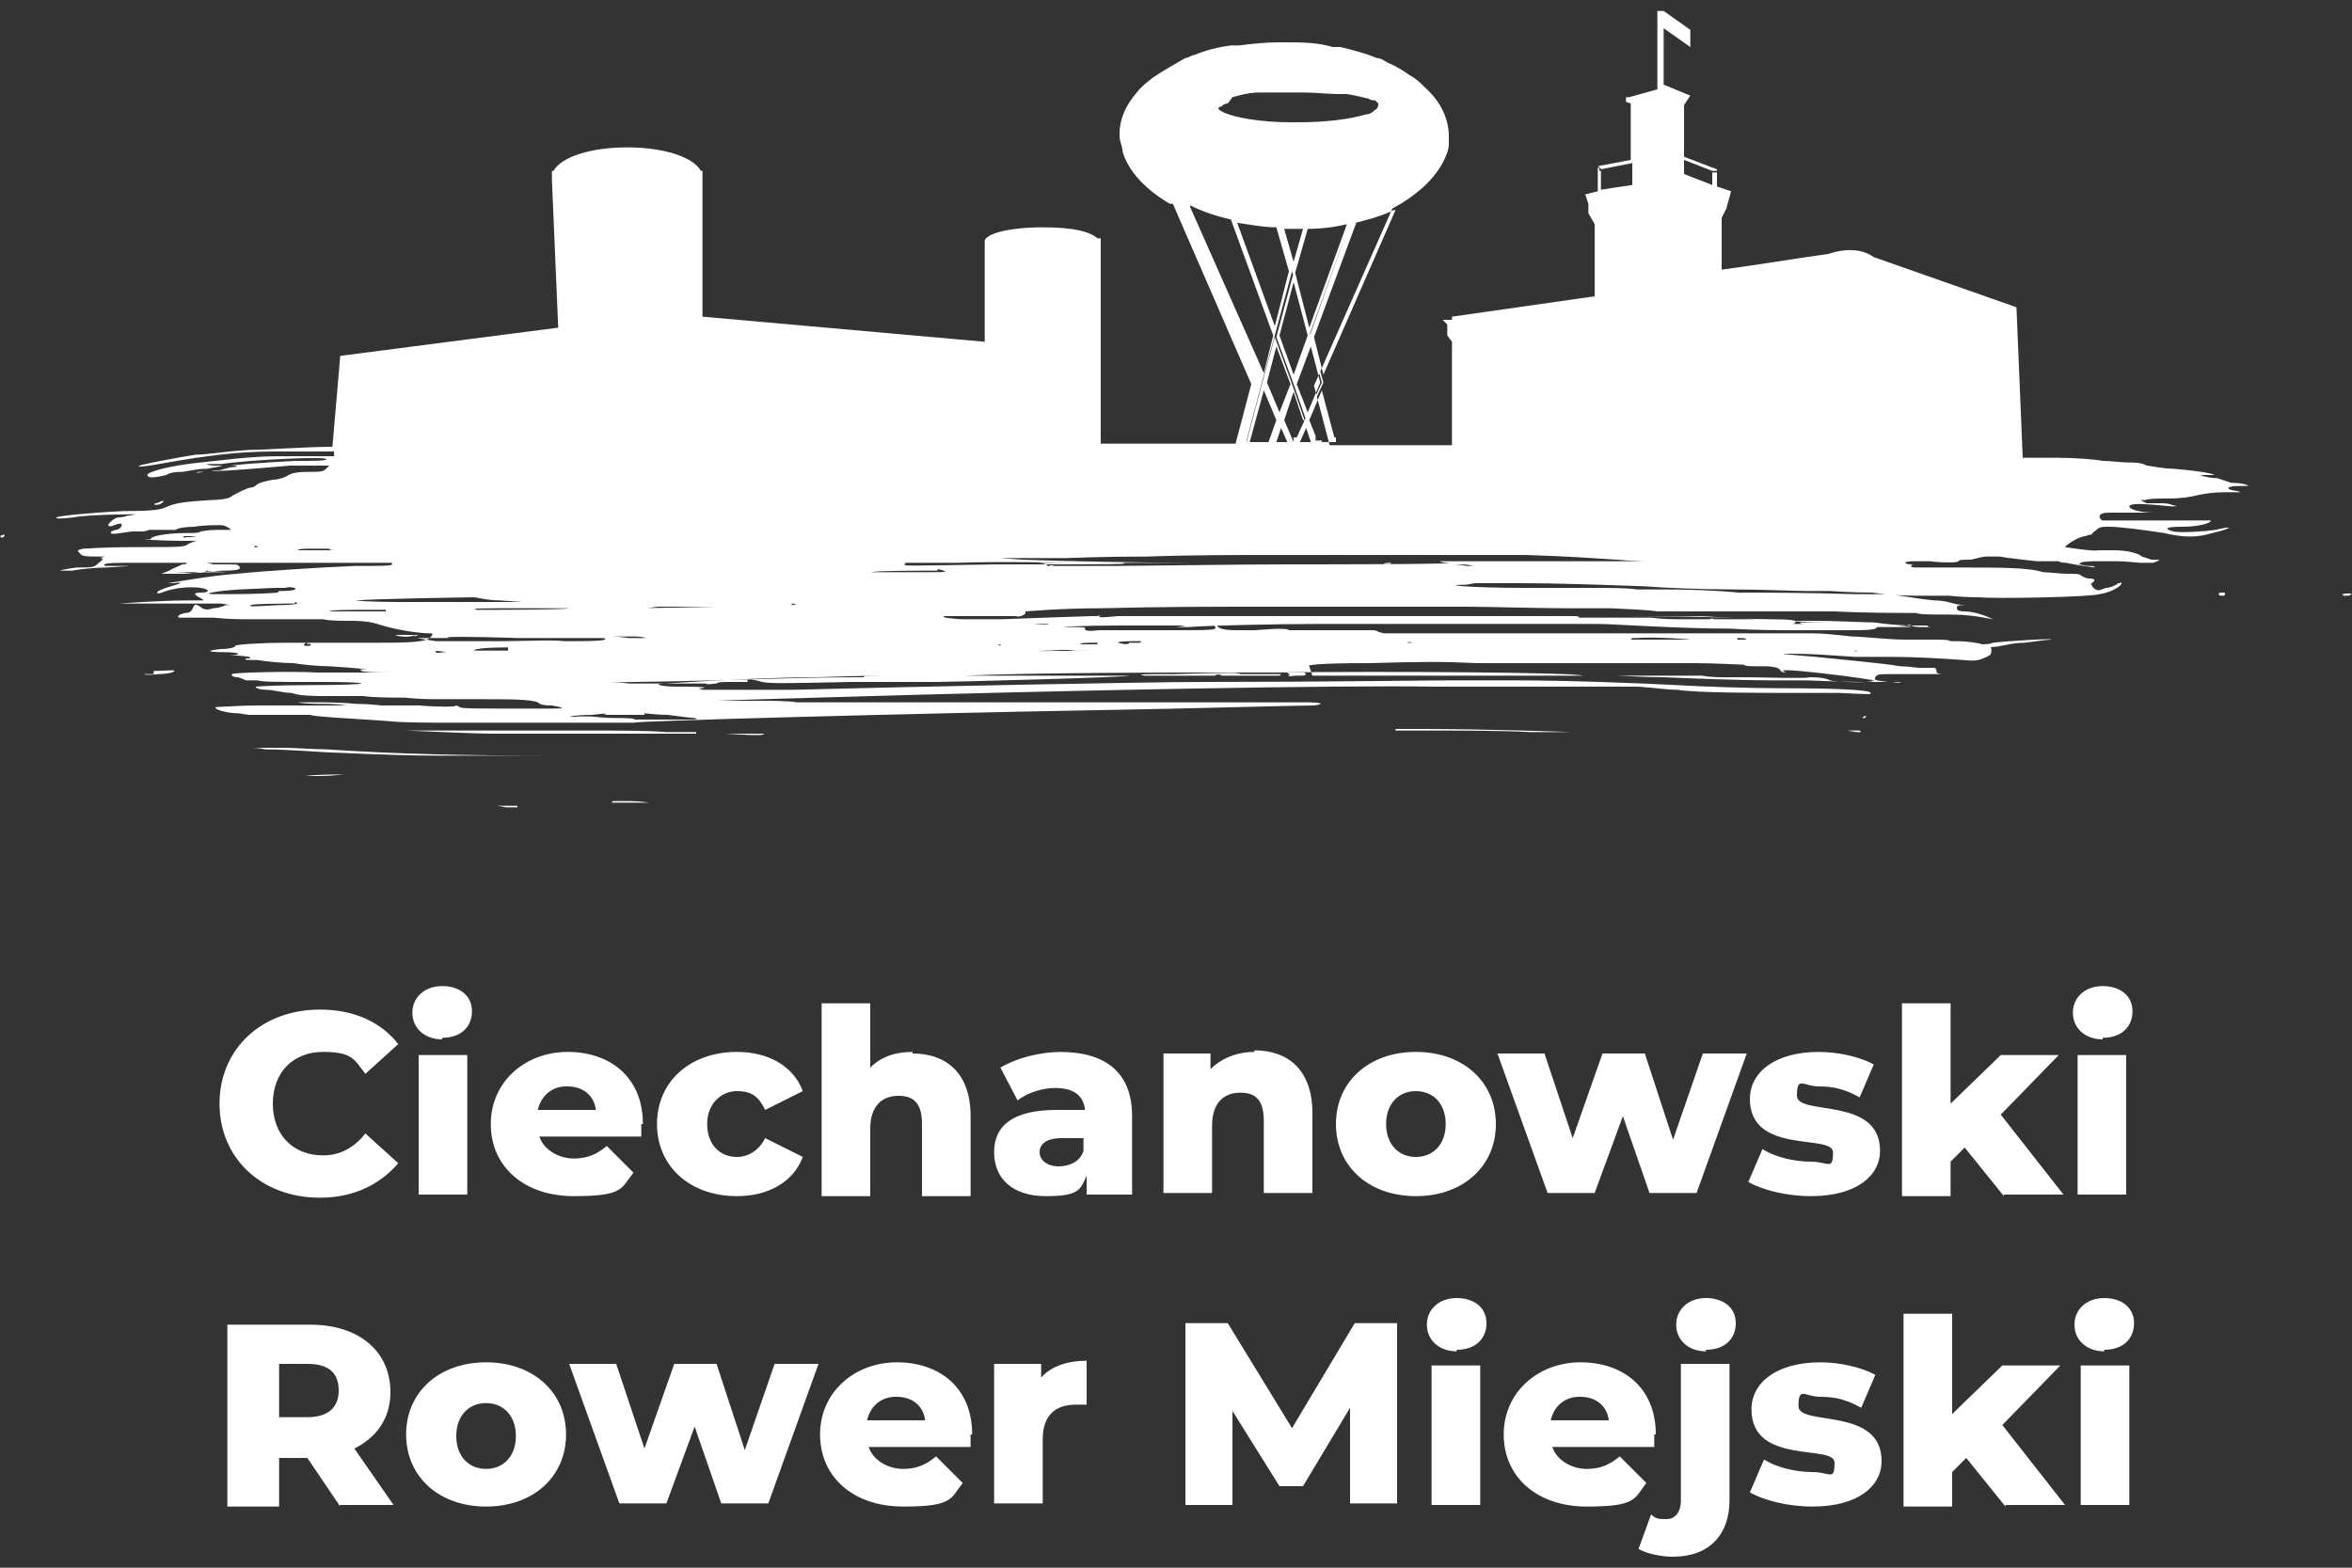 <svg xmlns="http://www.w3.org/2000/svg" viewBox="0 0 150 100">
  <rect x="0" y="0" width="150" height="100" fill="#333333" stroke="none"/>
  <path d="M126.2 41.1c.3 0 .7 0 .9-.1.7-.1 4.1-.3 3.7-.2-.2 0-.9.1-1.7.2-.7 0-1.4.2-1.5.2-.2.1-1.6.1-1.8 0-.2-.1-.1-.1.3-.1Zm-.5-.4h-.2.4-.2Zm-7.8 8.6h.2c.1 0 0 0 0 0h-.2Zm1.5-2.7h-.4.4Zm-.5.8h.2c.1 0 0 0 0 0h-.2Zm-.3-.8h-.5c-.4 0-.3 0 .3.1h.3Zm1.7 5.3h-.2.2Zm19.8-16.3h-.3.5-.2Zm3.6 1.3h-.1.2-.1Zm-2 .9c-.1 0-.2 0-.2.1 0 0 0 .1.2.1.1 0 .2 0 .2-.1s0-.1-.2-.1Zm8.3.1c-.1-.1-.6 0-.6 0s0 .1.1.1c.2 0 .5 0 .4-.1Zm-38.6 5.7h-.4.4Zm1.8 0h-.7.7ZM80.5 27.9h-.2.4-.2Zm-22.3 8H58h.2c.1 0 0 0 0 0Zm16.7.2h-.2.4-.2Zm-31.3 2.6h-.2.4-.2Zm75.5-2.1h-.2.4-.2Zm-30.3-8.7h1-1Zm11.9 7.7h-.2.4-.2Zm-25.9-9.2H73.1h1.7ZM21.5 43.3c.1 0 0 0 0 0h-.2.2Zm3.5 2.6h-.2.2c.1 0 0 0 0 0Zm-7-.7h-.2.4-.2Zm4.6-1.9h-.4.3Zm-5.4 2c.1 0 0 0 0 0H17h.2Zm-6.9-13.2c.3-.2.1-.2-.3 0-.2 0-.2.1-.1.1s.3 0 .4-.1Zm3.5 1.4h-1.4 1.3Zm50.1 12.7H65h-1ZM12.7 30.1c-.3 0-.2.1.3 0h.2-.4ZM6.1 36h.3-.7.4Zm13.5 5c-.2 0-.3.2-.1.2.2 0 .4 0 .3-.1s-.1 0-.2 0Zm99.3 4.7s-.1 0-.1.1h.1s.1 0 .1-.1c0 0 0-.1-.1 0Zm-44.6-.9h-.2.3-.2ZM70 41c-.7 0-1.1 0-1.1.1h2.2H70Zm2.8-.1c-.8 0-1.5 0-1.5.1 0 0 .7.2.7 0H73.9h-1.2ZM65.2 45H65h.3-.2Zm12.2.9h.2c.1 0 0 0 0 0h-.2Zm-16.9-.8h.8-.8Zm5.1-.1h.4-.4Zm.5 1.1h.2c.1 0 0 0 0 0h-.2Zm47.7 3.1h3.3-3.3ZM85.1 41h.2c.1 0 0 0 0 0h-.2Zm7-5.5h3.3H92Zm30.7 1.3h.2c.1 0 0 0 0 0h-.2Zm.4-.2h-.7.7Zm5.5.3h.2-.2Zm10.2-3.8h1-1Zm-5.2 4.5h.2c.1 0 0 0 0 0h-.2Zm-11.3 3.5h-.5 1.1-.6Zm.2.7h.2c.1 0 0 0 0 0h-.2ZM87.3 41h-.2.3-.2Zm37.4.4h.2c.1 0 0 0 0 0h-.2Zm-.9-.1h-.2.3-.2Zm-44.1-5.5h-.2.2c.1 0 0 0 0 0Zm9 .1c-.2 0-.4 0-.5.1h.8-.3Zm-.4-.4h-.4.4Zm1.5.3h-.2.3-.2Zm7.4-.4h-.4c-.2 0-.2 0 0 0h3.2-2.9Zm-14.1.6h-2.7 4.2H83Zm2.8 0h-.3.6-.3Zm35.6 4.4h.2c.1 0 0 0 0 0h-.2Zm-33.8-4.5h-.1H87.9h-.2Zm-.7-.1h-.2.2c.1 0 0 0 0 0Zm55.3-5c.6 0 1 .1 1.1.2h-.6c-.8 0-.9.2-.3.3.2 0 .4.1.4.1h-1.1c-.6 0-1.3.1-1.7.2-.4.1-1 .2-1.8.2-.6 0-1.3 0-1.5.1h-.3l.4.2h.8c.2 0 .6 0 .8.1.4.1.4.1 0 .1-2.1-.2-2.6-.2-2.7 0 0 .2.7.4 1.6.4h1-3.6c-.6 0-.9 0-.9.3 0 0 .1.2.2.2h6.9c0 .2-.9.4-1.8.4-1 0-1.3.1-.6.3.5.1 2 0 2.7-.1 1.2-.3 1.1-.1-.2.2-1 .3-1.8.3-3.1 0-1.3-.2-2.8-.4-3.5-.4-.4 0-.6 0-.8.2-.1.1-.3.2-.3.3 0 0-.2 0-.4.1-.4 0-1.3.6-1.3.7 0 0 1.9.3 2.1.2h1c.9 0 1.6.2 1.8.4l.6.2h.5c0 .1-.4.2-.4.2h-.8c-.2 0-.9-.1-1.5-.1h-1.2c-.2 0-1 0-1.1.1-.2.1-.1.1.4.2.3 0 .5 0 .5.1 0 0-1.5-.2-1.8-.3-.1 0-.4 0-.5-.1h-1.4s-1.9-.2-2.4-.3h-.8c-.2 0-.6.1-1 .2-.4 0-.8 0-.8.1s-1.1.1-1.8 0H122c-.6 0-.7.2 0 .2h.1c-.3 0-.3.2 0 .2h2.8c2.7 0 4.5 0 5.4.3.4 0 1.1.1 1.5.1.6 0 .8 0 .9.1 0 0 .3.2.5.2.4 0 .5.1.2.3-.1 0 0 .1.1.3.3.2.3.2.8 0 .3 0 .7-.2.8-.3.2 0 .2-.1.2 0 0 .2-.7.6-1.4.7-.7.2-6.9.3-7.6.2-.2 0-1.1 0-2-.1h-2c-.2 0-1.5 0-2.9-.2-1.4 0-2.6-.1-2.7-.1h-1.5c-.7 0-2.9-.1-4.7-.1-1.8 0-4.4-.1-5.6-.2-2.8-.1-5.6-.2-8-.2h-2.8s-.1 0-.6.1c-1.8 0 .3.2 3.7.2h4.3c1 0 2.3 0 2.9.1h1.7c.7 0 2.6 0 4.8.2 1.2 0 4.2 0 7.4.1h2.1c.4 0 1.8.3 3 .4.6 0 1.2.2 1.2.2s.4.1.8.1h.6-.6c-.5 0-.6 0-.6.2 0 .1.1.2.5.2.6 0 1.4.3 1.8.5q.3.1 0 0c-1.1-.2-1.6-.3-3-.3-1 0-1.7 0-1.9-.1h-.6c-.2 0-2.8 0-4.6-.1h-11.4c.2 0-.4-.1-2.9-.2h-2.8c-1.7 0-5.1-.1-6.5-.1H82.2c-5.9 0-7.8 0-12 .1-2.6 0-4.7.2-4.8.2v.1c0 .1-.4.3-.6.2h-4.4c-.3 0-.3 0-.1.1.1 0 .5.1 1.3.1H63.9s5.4-.2 5.7-.2h.4c.2-.1.2-.1.1 0 0 .1.1.1 1.2 0h31.2c3.3 0 6.1 0 9.6.2.9 0 2 0 2.4.1h1.2c1.1 0 3.4.1 3.6.1h.2s1.3.2 2.5.2h.9s.1.1.2.1h-.4c-.3 0-.7 0-.8-.1s-.3 0-.4 0h-1.6c-.7 0-2.3-.1-3.4-.2-1.1 0-2.8-.1-3.7-.2-.9 0-2.8-.1-4.3-.2h-8.3c.4 0 .5 0 .5.1H105.3s.7.1 1.6.1H109.1s0-.1.2 0h2.6c1.3 0 2.4 0 2.5.1.2 0 .1.2-.1.2h.9c-.2 0-.4 0-.4-.1H116.6c1.2 0 5.2.2 5.3.3h-2.2c0 .1-.2.2-1.4.2h-3.8c-.8 0-2.7 0-4.1-.1-3.4 0-7.5-.3-8.5-.3H95.2c-.2 0-.2 0 0 0H84.1c-2.7 0-7.1.1-8.3.2h-.9s.3 0 .7-.1h-4.1c-2.6 0-4.2.1-3.5.1 1.1 0 1.2 0 1.2.1s0 .2.9.1h4.2c3 0 3.3 0 3.2-.2-.1-.2 0-.2.2 0 .1.1.4.2 1.2.2H80h-2.6H80c.2 0 2.1-.2 2.2 0h2.3-.6H87.4h-.3.3c.2 0 .4 0 .5.1 0 0 .3.1.4.1.3 0 .3 0 0 0H115.6c.7 0 1.6.1 2.5.2.6 0 2.4.2 3.3.2h1.7c.7 0 1.2 0 1.3.1h.5c.4 0 1.3.1 1.5.2h1.5-.4c-.5 0-.6 0-.5.3 0 .2 0 .3-.1.4-.6.3-.8.4-1.7.3-1.4-.1-3.1-.2-4.6-.2h-2.3c-1.5-.1-2.8-.2-3.9-.2-1.2 0-.9 0 1.4.2 1.9.2 4.2.4 5.4.6.5 0 1 .1 1.2.1h.8c.2 0 .3 0 .3.2 0 .1 0 .2.5.2h-3.3c-.8 0-1 0-1.1.2-.1.2 0 .2.8.3h.7-.2c-.1 0 0 0 0 0h.3c0 .1-.5 0-.5 0h-1.4c-.9 0-1.6 0-4.1-.1h-2.3c-1.6 0-4.5-.1-6.8-.2-1.3 0-2.7-.1-3-.1h-2.2c-.2-.2-12-.3-19.8-.2h-5.3c-.3 0-9.9 0-14.3.2h-4.1c-1.5 0-2.3 0-5.3.1-2.5 0-6.6.2-9.7.4-.8 0-.3.2.7.2.9 0 2.2 0 1.7.1-.3 0-.3 0 0 .1h5.8c7.7-.2 22.5-.5 26.3-.5 7.6 0 13.8-.1 15.5-.1h4.3c3.4 0 8.4.2 10.2.3 1.6.1 4.7.2 6.6.2 3.4 0 5.8.1 5.8.3 0 .1.1.1-2 0h-3.2c-1.6 0-6.1 0-7.1-.2-.7 0-1.2-.1-2.5-.2H91.4c-5.8-.1-22.5.2-39.3.7-3.7.1-6.5.2-6.3.2h2.3c1 0 2.2 0 2.7.1h32.5c.9 0 1.3.1.5.2-1.3 0-7.8.2-13.8.3-11.4.2-30.1.7-29.5.8H28.9c-1.5 0-3.3 0-4.1-.1-3-.2-4.9-.3-5-.4h-6.2 3.5-1.3c.2 0 0 0-.6-.1-.8 0-1.7-.3-1.4-.4.1 0 1.7-.1 2.6-.1H22.1s-.6-.1-1.3-.1c-.6 0-1.4 0-1.8-.1h-3.9H20c.6 0 1.8 0 2.7.1.9 0 1.6.1 1.6.1h2.4c1.2.1 2.6.1 2.3 0-.1 0-.1 0 0 0 0 0 .2 0 .3.1.2.1.5.1 5.2.1 1.4 0 1.8 0 .7-.2-.3 0-.7 0-.9-.2-.5-.2-1.7-.2-4.1-.2h-2.4c-.2 0-1.1 0-2-.1-.8 0-2 0-2.6-.1h-2.4c-.7 0-1.7 0-2.2-.2-.5 0-1.2-.2-1.6-.2-.4 0-.7-.1-.7-.2 0 0 1.1-.1 3.6-.1 3.9 0 4.2-.2.7-.2-3.4 0-3.7 0-4.2-.1h-1.9 1.2l-.5-.2c-.3 0-.5-.1-.4-.2 0-.1 3.7-.2 5.5-.1h7-1.4c-2.1 0-3 0-2.9-.2h.3c.3 0-.7-.1-2.3-.2-.6 0-1.7-.1-2.3-.2-.6 0-1.7-.1-2.3-.2-.6 0-.9 0-.7-.1.3 0 .3 0 .2-.1 0 0-.6-.1-1.2-.1h-1.1.9c1 0 .9-.2-.2-.2s-1.2-.1-.2-.2c.5 0 .9-.1.9-.2s1.9-.2 3-.2h5.5c2.5 0 3.7 0 4-.4.1-.1.1-.2 0-.2-.8 0-2.1-.2-3.1-.5-.6-.2-1.1-.3-2-.3-.6 0-1.4 0-1.8-.1h-.7 1H15.9c-.4 0-1.4 0-2.3-.1H11.4c-.1-.1 0-.2.4-.3.3 0 .4-.1.5-.3.1-.3.2-.3.6 0 .2.1.4.1.7 0 .2 0 .6-.1.8-.2.4 0 .3 0-.3-.1H7.6s2.6-.2 4.4-.2h1s-.1-.1-.3-.2c-.4-.2-.3-.3.1-.3.6 0 .6-.2 0-.3-.7-.1-1.6 0-2.2.2-.5.2-.7.2-.5 0 0 0 .4-.2.8-.3.7-.2.8-.3.2-.2h-.4c.1 0 2.8-.5 4.4-.6 2-.2 5.2-.4 7.5-.5 1.6 0 2.4 0 2.4-.1v-.1H13.2l.4.1h1c.5 0 .6 0 .7.2 0 .1-.1.2-1 .2-.5 0-1.6.1-2.5.2h-1.5l.5-.2c.3-.2.7-.3.8-.4.2 0 .3 0 .3-.1H8.4c-1.1 0-2 0-1.7.2h.9c1.1 0 .7 0-.8.1-.7 0-1.7.1-2.2.2h-.8s.3-.1 1.1-.2c1 0 1.1 0 1.4-.3.3-.2.3-.3.1-.3-.1 0 0 0 .3-.1h-.5c-.6 0-1 0-1.1-.2-.2-.2-.2-.2.2-.3.3 0 1.1-.1 3.4-.1 2.8 0 3.1 0 3.3-.2 0 0 .4-.2.6-.2h.7-1.7c-1.1 0-2.8-.1-2.3-.1h.3c0-.2 1-.4 2.4-.4.4 0 .7 0 .8-.1 0 0 .5-.1 1-.1h.9c.1 0-.3-.3-.6-.3h.1-.2c-.3 0-1.1 0-1.6.1-.6 0-1.1.1-1.2.2H9.5s-.2.1-.4.1h-.7c-1.3.2-1.4.2-1.3 0 0 0 .2-.1.3-.1.2 0 .5-.3.3-.4 0 0-.2 0-.4.1-.3.1-.3.1-.4 0 0-.1.4-.5.7-.5 0 0 .3 0 .5-.1.2 0 .5-.1.6-.1H9s-3.3 0-4.3.2c-.8.1-1.2.1-1.1 0 .2-.1 2.2-.3 4.3-.4 2 0 2.4-.1 2.8-.3.5-.2 1-.3 2.7-.4.6 0 1.2-.1 1.3-.2.3-.2 1.1-.6 1.3-.6 0 0 .2 0 .4-.2.1-.1.5-.2 1-.3.4 0 .9-.2 1-.3.2-.1.5-.2 1.2-.2.8 0 1 0 1.2-.2l.2-.2h-2.5c-3.4.3-4.9.4-5 .3h.5s.4-.1.7-.2c.5 0 .5-.1.2-.1-.7 0 1.9-.2 3.9-.3 1.1 0 2 0 2-.1.2-.2-4.6 0-6.7.3h-.9c0 .1.6.1.6.1.6 0 .5 0-.6.2-.7 0-1.4.2-1.6.2-.2 0-.7 0-1 .2-.8.2-1.2.2-1.2 0s1.4-.6 3.4-.8c3.5-.4 3.9-.4 6-.4h2.5v-.3h-3.9c-2.3 0-4.4.3-6.7.7-1.6.3-2 .3-1.8.2.2-.1 2.9-.6 3.6-.7.8 0 1.7-.2 3.4-.3 1 0 3.6-.2 5.3-.2l.5-5.8 13.9-1.8-.4-9.4V10.9h.1c.5-.9 2.4-1.5 4.7-1.5s4.2.6 4.7 1.5h.1v9.3l18 1.6v-6.4c0-.5 1.6-.9 3.7-.9s3 .3 3.5.7h.2v13.1h8.6l1-3.8-5-11.5h-.2c-1.5-.9-2.6-2-3-3.3 0-.3-.2-.7-.2-1v-.2c0-.9.4-1.8 1.1-2.6.3-.4.7-.7 1.1-1 .6-.4 1.3-.8 2-1.2.2 0 .4-.2.6-.2.7-.3 1.5-.5 2.3-.6h.5c.8-.1 1.7-.2 2.5-.2h.4c.2 0 0 0 0 0 1.1 0 2.1 0 3.1.3h.5c.8.2 1.6.4 2.3.7.3 0 .5.2.7.3.5.2 1 .5 1.4.8.4.2.7.5 1 .8 1 .9 1.5 2 1.5 3.1v.5c0 .4-.2.8-.4 1.2-.6 1.1-1.7 2.1-3.2 2.9l-5 11.3 1 3.8h7.8v-.3h-2.1 2.1v-6.3l-.3-.4v-.7l-.3-.3h.6v-.2l9.1-1.3v-4.6l-.4-.7V13l-.2-.6.8-.2v-1.5h.1v.2h.1v1.2l2-.3v-1.4l-2 .4c0-.1-.2-.2-.2-.2l2.1-.4V6.6l-.3-.1v-.3h.2l1.8-.5v-5h.4l1.7 1.2V3l-1.7-1.2v3.6l1.7.7-.4.6V10l2.1.8v.1h-.3l-1.8-.7v.9l1.8.7V11H109.5v.9l.9.3-.3 1.1-.3.6v3.3c2.3-.3 4.6-.7 6.8-1 1.2-.4 2.2-.3 2.9.2l9.1 3.2.4 9.6h2.2c1.1 0 2.4.1 2.9.2.5 0 1.2.1 1.6.1.4 0 .9 0 1.2.2.2 0 1 .2 1.7.2 1.3.1 2.6.3 2.6.4h-.9s.5.2 1.1.2ZM11.7 34.3h-1.3c-.3 0-.3 0 0 0 .6 0 1.9 0 2.1-.1h-.8Zm2-.4h.3-.4Zm-.5 2.6h-1.9c-.2 0 1.1.1 2.2 0h1l-1.4-.1Zm3-1.6h-2.7 2.8c.2 0 .2 0 0-.1Zm.9.1h-.2.2c.1 0 0 0 0 0Zm.8 0h-.2.4-.2Zm-.1 2.7c1 0 1.1-.1 1-.2-.1 0-.3-.1-.6 0h-.6c-.2 0 0 0-2.3.1-1.7.1-2.4.3-1.7.3h.7c.7 0 2.3 0 3.4-.1Zm0 1.4h-.5.5Zm.1.9h-.2.3-.2Zm.9-1.5c-.4 0-2.7 0-2.8.1-.2.1.2.1 1.7 0 1.1 0 1.5-.1 1.1-.2Zm-.1 1.5h-.2.4-.2Zm.9.1h-.2.3-.2Zm4.4 1.8h-.2.3-.2Zm2 0h-.2.2c.1 0 0 0 0 0Zm1.2 0H27h.2c.1 0 0 0 0 0Zm19 4.9c.3 0 2.7.2 2.5 0h-2.5Zm51.6-3.9h.2c.1 0 0 0 0 0h-.2Zm-2.6-1.5h.3-.4Zm-3.2-.1h2.5H92Zm-1 0h.4-.4Zm-1.1.1h.4-.4Zm-6.2 1.7H108.1c.3 0 .4 0 0 0h-.2 2.5H108.6s.3.1 1.3.1h1.6c.6 0 3.8.1 3.9 0 .2 0 1 0 1.3.2.3.1 2.7.2 2.8 0 0 0-1-.2-3.7-.5-1.9-.2-2.4-.2-1.9 0 .2 0 .2 0 0 0-.1 0-.3 0-.4-.2-.1-.1-.4-.2-1-.2-1.1 0-1.1 0-1.3-.1-.1 0-2-.1-3.1-.1H94.2c-2.3-.1-3.2-.1-6.9 0-2.9 0-4 .1-3.8.2Zm-1.5-.1s.1 0 0 .1.2 0 .5 0c.5 0 .7 0 .5-.2h-1.1Zm33.6-2h.3-.4Zm-.6.1h.1-.1c-.1 0 0 0 0 0Zm-3.4-.2h1.6H111.6h.2Zm-1-.1h.4c.3 0 .2-.1-.2-.1h-.2Zm-1.8-.1h.6-.6Zm-5 .1H107.7c.5 0-2.3-.2-3.3-.1h-.3Zm-1.3-.1h.3-.4Zm-9.3-.3h.3-.4ZM83 40.1h.3-.4Zm30.7-4.2h-.2.2c.1 0 0 0 0 0Zm-.8 0h-.5c-.4 0-.4 0 0 0h.6Zm-32-7.7.5-1.4-.8-1.9-.9 3.3h1.2Zm2.2-1.4-.6-1.8-.6 1.8.6 1.4v-.3h.2l.5-1.1Zm-.2 1.4h.7l-.3-.9-.4.9Zm1.4 0h.9v-.3h-.3.2l-.8-3-.8 1.9.4 1h.2-.2v.3h.4Zm-8.4-15 4.7 10.6.6-2.4-2.7-7.4c-.9-.2-1.8-.5-2.6-.9Zm3 1 2.4 6.6.9-3.5-.8-2.8c-.9 0-1.8-.2-2.6-.3Zm3.2.4h-.2l.6 2.1.6-2.1h-1Zm1.3 0-.8 2.8.9 3.5 2.4-6.6c-.8.2-1.7.3-2.6.3Zm3.1-.4-2.7 7.3.6 2.4L89 13.4c-.1 0-.2 0-.3.1-.7.3-1.4.5-2.2.7Zm-8.2-7.6c-.2 0-.3.1-.4.2h-.1l-.1.1c0 .1.2.2.4.3.7.3 2.3.6 4.2.6h.5c1.8 0 3.3-.2 4.3-.5.3 0 .5-.2.6-.3.1 0 .2-.2.2-.3v-.1l-.2-.2h-.1s-.2 0-.3-.1c-.4-.1-.8-.2-1.4-.3h-.5c-.7 0-1.5-.1-2.3-.1h-2.8c-.7 0-1.3.2-1.7.3Zm1.2 21.6 1-3.8 1.1 2.4-.5 1.4.5-1.4.6 1.4-.6-1.4.8-2.3.8 2.3-.4 1 .4-1 .5 1.4-.5-1.4 1.1-2.4 1 3.8-1-3.8 4.9-11.2-4.9 11.2-.8-2.9 2.6-7.3-2.6 7.2-1.1-4.1.8-2.8-.8 2.8-.8-2.8.8 2.8-1.1 4.1-2.7-7.3 2.7 7.3-.8 2.9L75.6 13l4.9 11.3-1 3.8Zm2.2-.9-.3.9h.7l-.4-.9Zm-19.8 8.3h.4-.4Zm-10.1 5.3h.8-1.7.9Zm-1-4.3h.3-.4Zm4.2 3.7h.6-3H55Zm-2.7-1.6h.4-.4Zm1.4-2.1h.4-.4Zm1.2 0h.3-.4Zm1.2-.3h.3-1.6 1.3Zm-5.6 2.4H41.9c-.2 0-.3 0 0 0 .1 0 0 0-.7.1h-4.4 2.1c.2 0 3.3 0 6.7-.1 4.2 0 5.8-.1 4.9-.2Zm-2.3 2.1H48h.3-.2Zm-4.4 0h3.5-3.5Zm.3-.3h1.1-1.1Zm-3.7.1H39s.5 0 1.1.1h1.1s-.2-.1-.8-.1Zm-4.1-1.8h-3.2c-2.2 0-3.2 0-2.7.1 1.2 0 5.6 0 5.9-.1Zm-.5 1.7h-.2.2c.1 0 0 0 0 0Zm-1.7-5.3h.4-.4Zm-8 1.2h.6-.7Zm14.7 2.2h-.2.4-.2Zm-20-3.8h.3-.4Zm-.7 0h.2c.1 0 0 0 0 0h-.2Zm-.8-.1h.2c.1 0 0 0 0 0h-.2Zm2.2.4c-.3 0-.5 0-.5-.1h-1c-.5 0-1 0-1 .1h2.5Zm2.2-.3h-.6H23.7Zm1.6 3.6h8l-1.4-.1c-.8 0-1.5-.2-1.7-.2-.2 0-6.6.1-7.4.2-.5 0 .9.1 2.5.1Zm3 .4h-.2.3-.2Zm-3.7.1h-.8c-1.6 0-2.7 0-2.8.1h3.6Zm1.8 1.7c.4-.1.4-.1-.4-.1h-.8c.2.1.9.2 1.3 0Zm2.6 1h-.5c-.7-.1-.8-.1-.7 0s.3 0 .6 0h.5Zm2.8-.7c1.6 0 3.4-.1 4.2 0 1.5 0 3 0 2.5-.2h-5.4c-2.9-.1-5.3-.1-4.4 0h-2.1s.5.1 1.2.2h4.1Zm-2.2 2.6h-.2.2c.1 0 0 0 0 0Zm.9 0h-.2.3-.2Zm1.2 0h-.3.5-.2Zm.7-2.2c-.5 0-2 0-2.2.2H32.4Zm1.4 2.6h-.5c-.2 0-.5-.1-.5-.1h1Zm10.6 2.8h-1.9c-1.1-.1-3.3-.1-5-.1H25.9c.2 0 4.3.2 5.5.2h13Zm-4.5-.7h.4-.4Zm1.2-.4h-3.2.6c.4-.1 0-.1-.7 0-1.4 0-1.9.2-.9.1h.8c.1 0 .8.1 1.4.1.7 0 1.3 0 1.4.1h2.4c1.6 0 1.7 0 1.4-.1-.2 0-1-.1-1.7-.2-.7 0-1.4-.1-1.5-.1Zm31.8-4.1h.2c.1 0 0 0 0 0h-.2Zm.2 1.6H77.5c0-.1.4-.1.4 0H81.7c-.1 0-.1 0 0-.1H79.1c0-.1-.7-.1-4.2 0-1.9 0-2.5 0-1.9.1Zm-1.7-1.6h.4-.4Zm-7.6-.4h1.5-.9c-.7 0-.9 0-.6.1Zm.6.2h-.2.3-.2Zm-.8 0h.2c.2 0 .2 0 0 0h-.3Zm-1.5-.2h.9-.9Zm.4.3h-.2.3-.2Zm-.9.1c.1.1 7.9 0 8.1 0H66.8 68.5s-.3-.1-1.5 0h-2.1 1.8c.1 0-3.5.2-4.6.1h-.5Zm-6.5 1.7c-1.4 0-3.1 0-9.5.2-4.1.1-10.1.2-10.2.1H33h3.1c1.7 0 3.5 0 4 .1H45c.1.1.5 0 .7 0 .1-.1.3-.1 1.1-.1h.9c-.2-.2.3-.2.9 0 .5.1 1.3.1 5.7 0h5.5c.8 0 12.3-.3 12.2-.4H55.1Zm2.4-2.9h.2c.1 0 0 0 0 0h-.2Zm.5 0h.4-.4Zm1.8-3.9c-.6 0-4.1 0-4.2.1h3.3c1.4 0 1.8 0 .9-.2Zm2.8.1h-.2.2c.1 0 0 0 0 0Zm.7-.1h-.2.3-.2Zm1.3 0h-.4.9-.5Zm-.2-.3h.3-.4Zm7.2-.2h-3.3c-.2 0-4.4-.1-7.3 0h-3.5c-.3 0-.3 0 0 0 .2 0 .3 0 .2.1-.1.1-.2.1 5.9 0 7.7 0 8.5 0 8-.1Zm-5.6.5h-.2.4-.2Zm28-.3c-.1 0-.4-.1-.8-.1h-.5s.4 0 .8.1h.5Zm1.5 0h-1.1 1.1Zm1.8 0H97h.5-.2Zm23.8.7s-.3-.1-.5-.1h-.4.4c.3 0 .3 0 .2-.1-.3 0-2.5-.2-3.2-.2h-.6s-.4-.2-1-.2h-2.5c-1.3 0-1.8 0-1.8-.2h-2c-.5 0-3.4-.2-4.4-.2-.2 0-1.2 0-2.2-.1-1.6-.1-2.8-.2-5.8-.3H80.7c-1.3 0-4.7 0-7.5.1-2.9 0-5.2.1-5.2.1h-4.2l1.4.1c2.5.1 7.7.2 11.1.2h1.8-.6.6-12c.4 0 .7.1.7.2h.1s.2-.1.3 0h3.9c8.7-.1 10.1-.1 11.1-.1 1.9 0 10.6 0 10.2-.1-.2 0-.4 0-.6-.1H91h25.5s.7.2 1.4.1h.6-.3c-.6 0-.2.1.6.2h1.1s.2.1.7.1h.6Zm-33.2 3.1h-.2.4-.2Zm-21.3-.1h-.7s.9.1 1 0h-.2Zm3.7.2h-.2.4-.2Zm37.3.5h-.4.6-.3Zm-42.2-.7h.4-.4Zm55.2.6h.2c.1 0 0 0 0 0h-.2Zm-30.8.6h.3c.2 0 .2 0 0 0-.3-.1-.4 0-.3 0Zm4-.1h-.4.7-.4Zm2.2 0h.2c.1 0 0 0 0 0H96Zm22.4.6c-.3 0-.2 0 .3.1h.2-.4Zm-2.8-1.4h.2c.1 0 0 0 0 0h-.2Zm2.7.2h.2c.1 0 0 0 0 0h-.2ZM90 39.9h-.4.9-.5Zm29.9.4h-.2.3-.2Zm-3.3-.2h.2c.1 0 0 0 0 0h-.2Zm-19.7-.2h1.7H96.9Zm-1.7 0H95h.4-.2Zm9.7 0h.2c.1 0 0 0 0 0h-.2Zm-4.8-.2h.2c.1 0 0 0 0 0h-.2ZM87 46.6h-1.6H87Zm11 .6h-.2 1.3H98ZM.1 34.3c-.2.1-.2.1 0 0 .1 0 .2-.1.2-.2 0 0-.1 0-.3.1Zm2.8 1.4h-.2.3-.2Zm-1.5.3H1h.4c.3 0 .3 0 0 0Zm2.3-.3c.1 0 0 0 0 0h-.2.2Zm.1.6h-.1.2-.1ZM16 47.7c.1 0 .5 0 .9.1 1.4 0 3.9.2 4.2.2.5 0 3.8.2 6.8.2h10.2-2.8c-5.8 0-10-.1-14.5-.4-.7 0-2-.1-2.8-.1h-1.9Zm-6.1 3.7h.8-.8Zm8.7-4.2h-.2.4-.2ZM9.8 43h-.6c0 .1.9 0 .9 0 .5 0 1-.1 1-.2.2-.1-.7 0-1.3 0Zm3.4-1.5H13h.3-.2Zm-1.8.4h.2-.4.2Zm.5 2.1h1-1Zm-3.1.4h-.4.4Zm4.4-2.1h.3-.4Zm29.2 9.2c.1 0 0 0 0 0h-.2.2Zm-18.2-.9h.2c.1 0 0 0 0 0h-.2Zm-1.6-.1h1-1Zm4-.2h-.5c-.2 0-.2 0 0 0h.4Zm6.4 1.1h-1.3l.6.1h3.1H33Zm-16.5-1.6h-.3.5-.2Zm3-.3h.9c.8 0 1.4-.1 1.5-.1.1 0-1.9 0-2.4.1Zm22-1.5h-.4.3ZM39 51.2h2.4s-.6-.1-1.2-.1h-1.1Zm-9.5-2.3h-.2.3-.2Zm-9.9 1.5h-.2.4-.2ZM89 46.6h-.5 2.2c2.5 0 5.1 0 6.9.1h2.4c.8 0-5.5-.2-9.1-.2H89Zm20.2.7h-.4.3Zm.8 0c.1 0 0 0 0 0h-.2.2Zm-6.7-.4h-2.4 2.4Zm4.4.3c.1 0 0 0 0 0h-.2.2ZM81.6 26.8l-1.1-2.4.8-2.9 1.1 3-.8 2.3Zm0-.5.7-1.8-.9-2.4-.6 2.3.8 1.9Zm.9-1.8-1.1-3 1.1-4.1 1.1 4.1-1.1 3Zm-.9-3.1.9 2.5.9-2.5-.9-3.4-.9 3.4Zm.9 3.1 1.1-3 .8 2.9-1.1 2.4-.8-2.3Zm1.1-2.4-.9 2.4.7 1.8.8-1.9-.6-2.3ZM20.4 76.4c2.1 0 3.8-.8 5-2.2l-2.1-1.9c-.7.9-1.6 1.4-2.7 1.4-1.9 0-3.2-1.3-3.2-3.3s1.3-3.3 3.2-3.3 2 .5 2.7 1.4l2.1-1.9c-1.1-1.4-2.8-2.2-5-2.2-3.7 0-6.4 2.5-6.4 6s2.7 6 6.4 6Zm7.8-10.2c1.2 0 1.9-.7 1.9-1.7s-.8-1.6-1.9-1.6-1.9.7-1.9 1.7.8 1.7 1.9 1.7Zm-1.5 10h3.1v-8.9h-3.1v8.9ZM41 71.7c0-3-2.1-4.6-4.8-4.6s-4.9 1.9-4.9 4.6 2.1 4.6 5.3 4.6 3-.5 3.8-1.5l-1.7-1.7c-.6.5-1.2.8-2.1.8s-1.9-.5-2.2-1.4h6.5v-.8Zm-4.8-2.4c1 0 1.7.6 1.8 1.5h-3.7c.2-.9.9-1.5 1.8-1.5Zm10.8 7c2 0 3.6-.9 4.2-2.5l-2.4-1.2c-.4.8-1.1 1.2-1.8 1.2-1.1 0-1.9-.8-1.9-2.1s.9-2.1 1.9-2.1 1.4.4 1.8 1.2l2.4-1.2c-.6-1.6-2.2-2.5-4.2-2.5-3 0-5.1 1.9-5.1 4.6s2.1 4.6 5.1 4.6Zm11.2-9.2c-1.1 0-2 .3-2.7 1V64h-3.1v12.3h3.1V72c0-1.5.8-2.1 1.8-2.1s1.5.5 1.5 1.8v4.6h3.1v-5.1c0-2.8-1.6-4-3.7-4Zm9.5 0c-1.4 0-2.9.4-3.9 1l1.1 2.1c.6-.5 1.6-.8 2.4-.8 1.2 0 1.8.5 1.9 1.4h-1.8c-2.8 0-4 1-4 2.7s1.2 2.8 3.3 2.8 2.2-.4 2.6-1.3v1.2h2.9v-5c0-2.8-1.7-4.1-4.6-4.1Zm-.2 7.3c-.7 0-1.2-.4-1.2-.9s.4-.9 1.4-.9h1.4v.8c-.2.7-.9 1-1.6 1ZM80 67.1c-1.1 0-2.1.4-2.8 1.1v-1h-3v8.9h3.1v-4.3c0-1.5.8-2.1 1.8-2.1s1.5.5 1.5 1.8v4.6h3.1V71c0-2.8-1.6-4-3.7-4Zm10.3 9.2c3 0 5.1-1.9 5.1-4.6s-2.1-4.6-5.1-4.6-5.1 1.9-5.1 4.6 2.1 4.6 5.1 4.6Zm0-2.5c-1.1 0-1.9-.8-1.9-2.1s.8-2.1 1.9-2.1 1.9.8 1.9 2.1-.8 2.1-1.9 2.1Zm18.3-6.6-1.9 5.5-1.8-5.5h-2.7l-1.9 5.4-1.8-5.4h-3l3.2 8.9h3l1.8-4.9 1.7 4.9h3l3.2-8.9h-2.8Zm6.9 9.1c2.9 0 4.4-1.3 4.4-2.9 0-3.5-5.3-2.2-5.3-3.5s.4-.6 1.4-.6 1.7.2 2.6.7l.9-2.1c-.9-.5-2.3-.8-3.5-.8-2.8 0-4.4 1.3-4.4 3 0 3.6 5.3 2.2 5.3 3.4s-.3.6-1.4.6-2.3-.3-3.1-.8l-.9 2.1c.9.5 2.4.9 4 .9Zm12.3-.1h3.8l-4-5.1 3.7-3.8h-3.7l-3.2 3.1V64h-3.1v12.3h3.1v-2.2l.9-.9 2.5 3.1Zm6.3-10c1.2 0 1.9-.7 1.9-1.7s-.8-1.6-1.9-1.6-1.9.7-1.9 1.7.8 1.7 1.9 1.7Zm-1.6 10h3.1v-8.9h-3.1v8.9ZM21.6 96h3.5l-2.5-3.6c1.4-.7 2.3-1.9 2.3-3.6 0-2.6-2-4.3-5.1-4.3h-5.3v11.6h3.3V93h1.8l2.1 3.1Zm0-7.3c0 1.1-.7 1.7-2 1.7h-1.8V87h1.8c1.4 0 2 .6 2 1.7Zm9.4 7.4c3 0 5.1-1.9 5.1-4.6S34 86.9 31 86.9s-5.1 1.9-5.1 4.6 2.1 4.6 5.1 4.6Zm0-2.4c-1.1 0-1.9-.8-1.9-2.1s.8-2.1 1.9-2.1 1.9.8 1.9 2.1-.8 2.1-1.9 2.1ZM49.4 87l-1.9 5.5-1.8-5.5H43l-1.9 5.4-1.8-5.4h-3l3.2 8.9h3l1.8-4.9 1.7 4.9h3l3.2-8.9h-2.8ZM62 91.5c0-3-2.1-4.6-4.8-4.6s-4.9 1.9-4.9 4.6 2.1 4.6 5.3 4.6 3-.5 3.8-1.5l-1.7-1.7c-.6.5-1.2.8-2.1.8s-1.9-.5-2.2-1.4h6.5v-.8Zm-4.8-2.4c1 0 1.7.6 1.8 1.5h-3.7c.2-.9.9-1.5 1.8-1.5Zm9.2-1V87h-3v8.9h3.1v-4.1c0-1.6.9-2.2 2.1-2.2h.7v-2.8c-1.3 0-2.4.4-3 1.2ZM89.1 96V84.4h-2.7l-4 6.7-4.1-6.7h-2.7V96h3v-6l3 4.8h1.5l3-5v6.1h3Zm3.8-9.9c1.2 0 1.9-.7 1.9-1.7s-.8-1.6-1.9-1.6-1.9.7-1.9 1.7.8 1.7 1.9 1.7ZM91.3 96h3.1v-8.9h-3.1V96Zm14.3-4.5c0-3-2.1-4.6-4.8-4.6s-4.9 1.9-4.9 4.6 2.1 4.6 5.3 4.6 3-.5 3.8-1.5l-1.7-1.7c-.6.5-1.2.8-2.1.8s-1.9-.5-2.2-1.4h6.5v-.8Zm-4.8-2.4c1 0 1.7.6 1.8 1.5h-3.7c.2-.9.9-1.5 1.8-1.5Zm5.9 10.2c2.3 0 3.6-1.4 3.6-3.6V87h-3.1v8.7c0 .8-.4 1.2-.9 1.2s-.7 0-1-.3l-.8 2.2c.5.3 1.4.5 2.2.5Zm2.1-13.2c1.2 0 1.9-.7 1.9-1.7s-.8-1.6-1.9-1.6-1.9.7-1.9 1.7.8 1.7 1.9 1.7Zm6.8 10c2.9 0 4.4-1.3 4.4-2.9 0-3.5-5.3-2.2-5.3-3.5s.4-.6 1.4-.6 1.7.2 2.6.7l.9-2.1c-.9-.5-2.3-.8-3.5-.8-2.8 0-4.4 1.3-4.4 3 0 3.6 5.3 2.2 5.3 3.4s-.3.6-1.4.6-2.3-.3-3.1-.8l-.9 2.1c.9.5 2.4.9 4 .9Zm12.3-.1h3.8l-4-5.1 3.7-3.8h-3.7l-3.2 3.1v-6.4h-3.1v12.3h3.1v-2.2l.9-.9 2.5 3.1Zm6.3-9.9c1.2 0 1.9-.7 1.9-1.7s-.8-1.6-1.9-1.6-1.9.7-1.9 1.7.8 1.7 1.9 1.7Zm-1.5 9.9h3.1v-8.9h-3.1V96Z" style="fill:#fff"/>
</svg>
